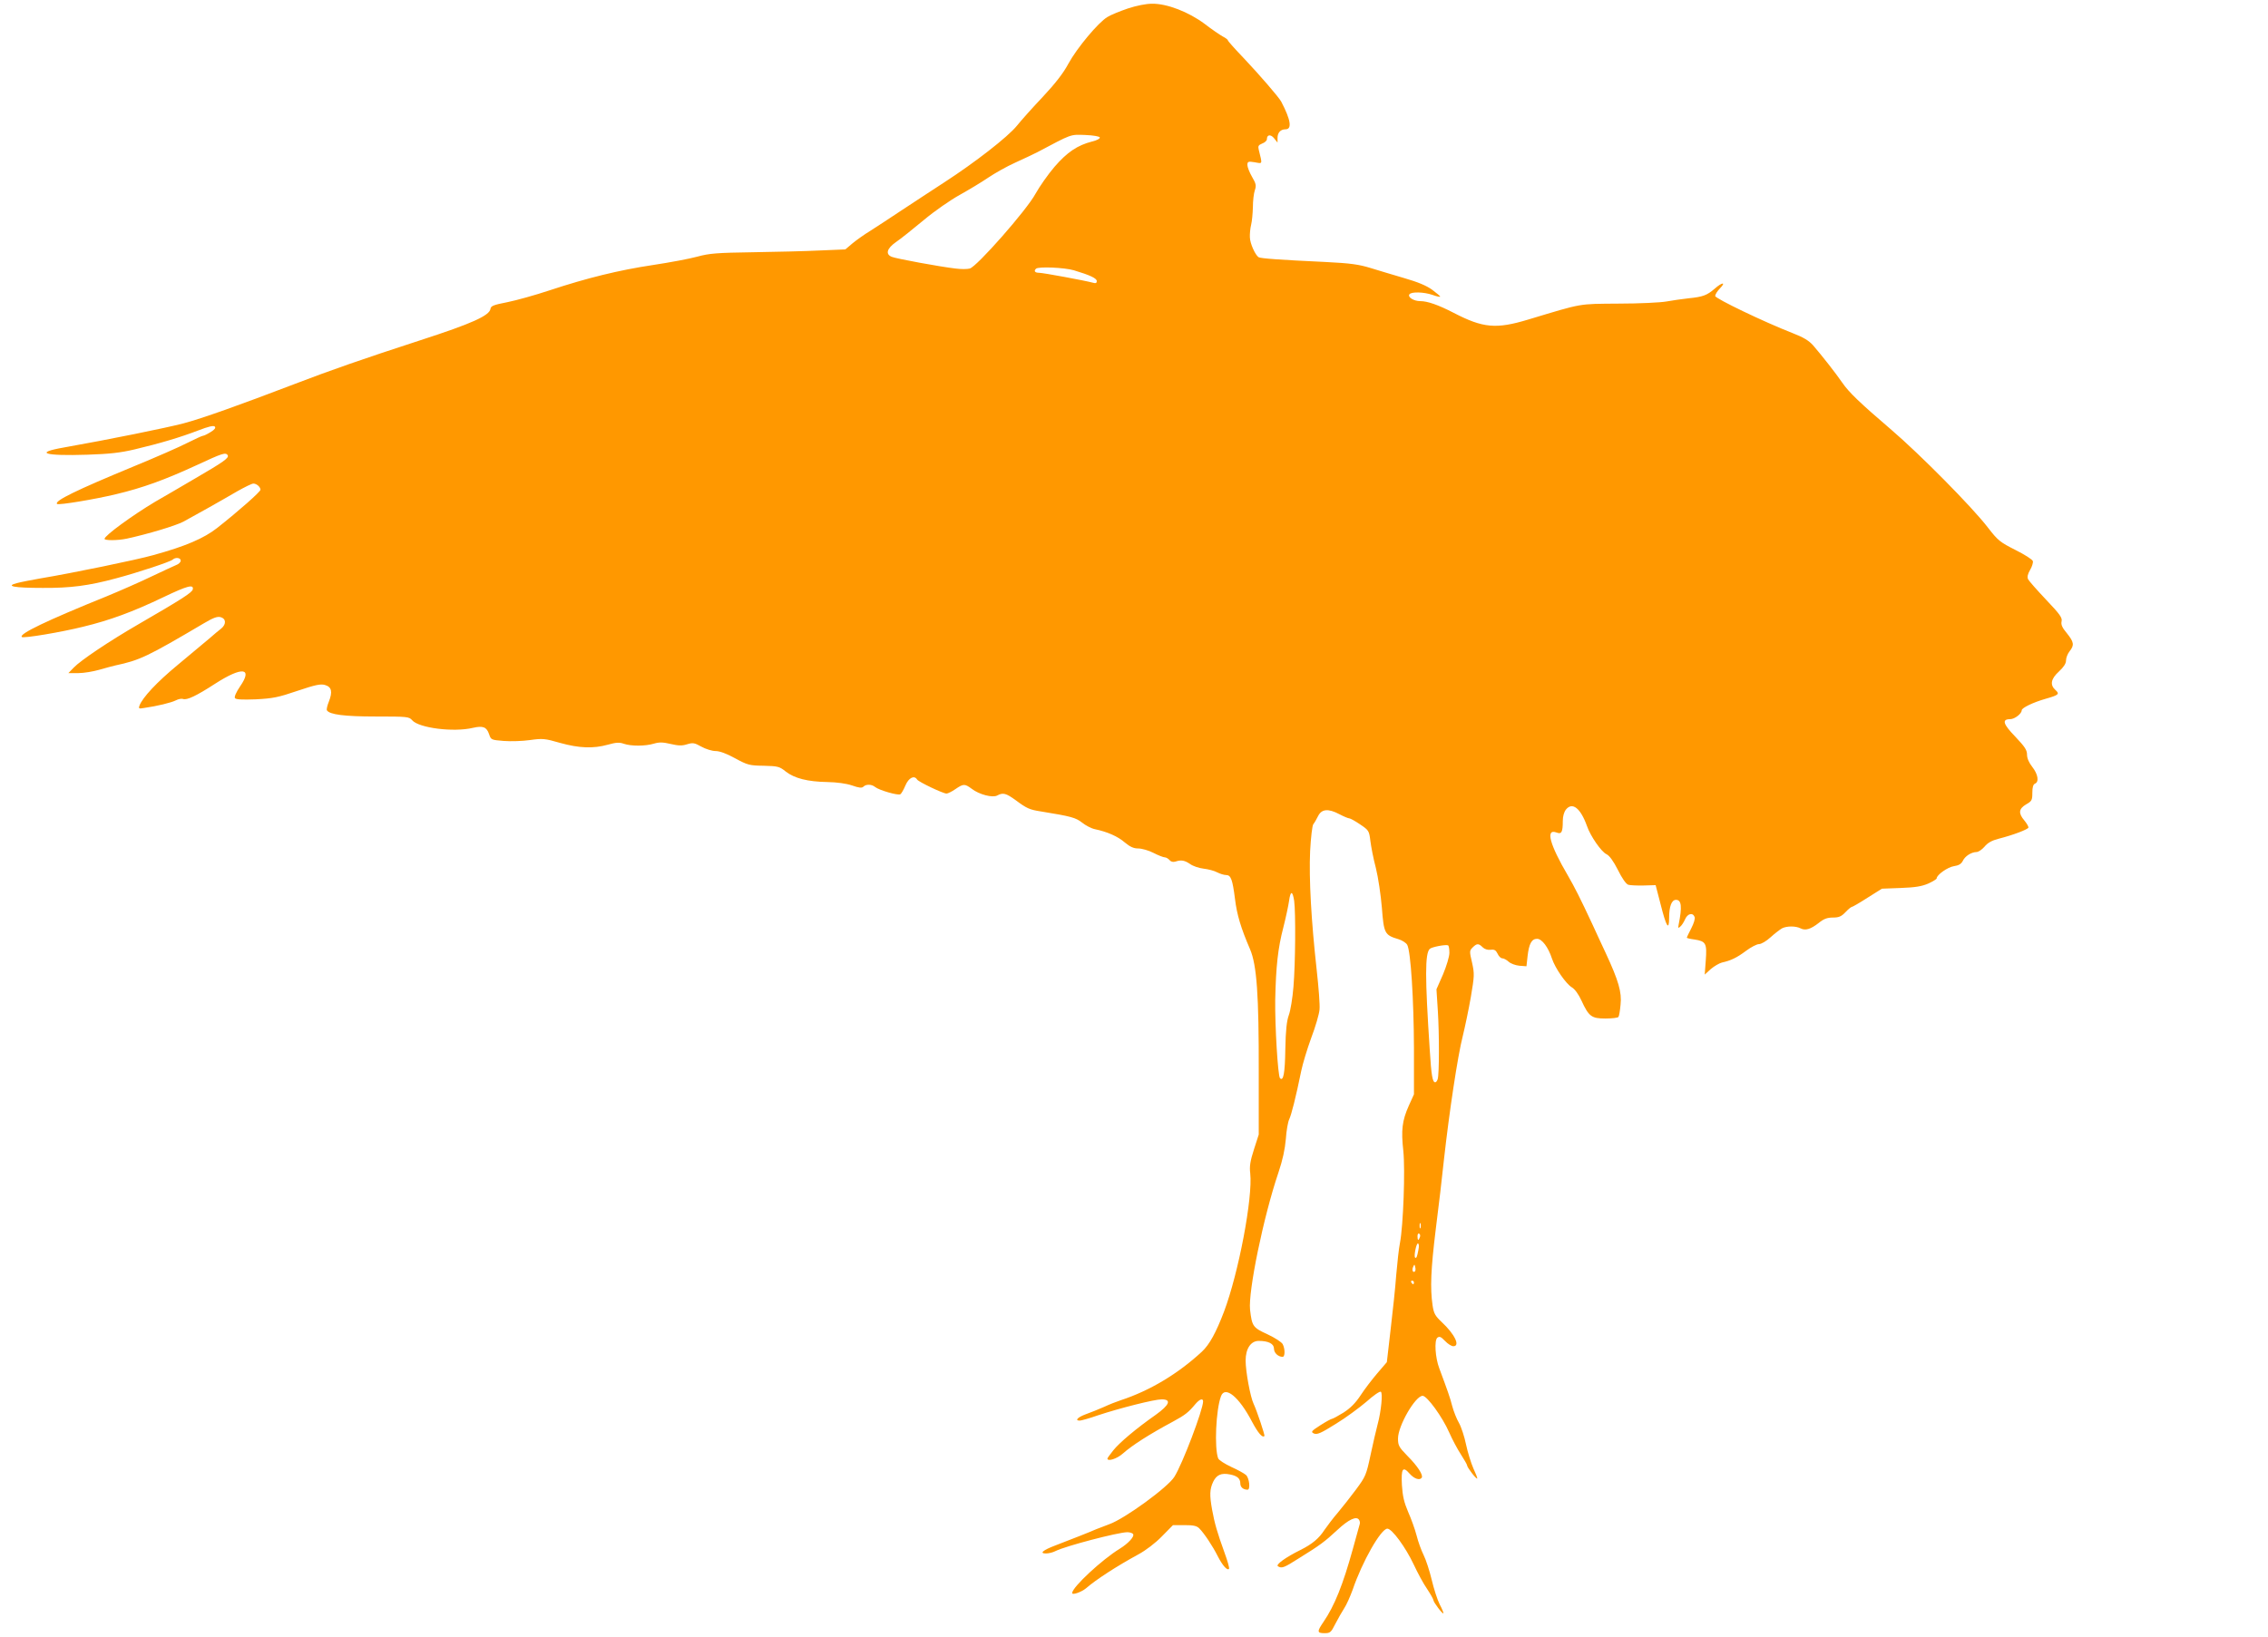 <?xml version="1.0" standalone="no"?>
<!DOCTYPE svg PUBLIC "-//W3C//DTD SVG 20010904//EN"
 "http://www.w3.org/TR/2001/REC-SVG-20010904/DTD/svg10.dtd">
<svg version="1.0" xmlns="http://www.w3.org/2000/svg"
 width="1280pt" height="924pt" viewBox="0 0 1280 924"
 preserveAspectRatio="xMidYMid meet">
<g transform="translate(0,924) scale(0.1,-0.1)"
fill="#ff9800" stroke="none">
<path d="M6365 9192 c-44 -15 -96 -36 -115 -48 -51 -30 -172 -175 -220 -263
-28 -53 -74 -112 -144 -187 -57 -60 -123 -134 -147 -164 -51 -63 -235 -206
-409 -319 -64 -42 -172 -112 -238 -156 -66 -44 -147 -97 -180 -118 -33 -20
-78 -52 -101 -71 l-40 -34 -143 -6 c-79 -4 -249 -8 -378 -10 -202 -3 -246 -6
-315 -25 -44 -12 -156 -33 -249 -47 -193 -29 -372 -73 -584 -143 -81 -27 -189
-57 -239 -67 -77 -15 -93 -21 -95 -38 -6 -38 -106 -83 -393 -176 -323 -105
-512 -171 -710 -247 -319 -122 -524 -195 -629 -223 -99 -26 -420 -91 -674
-136 -173 -30 -113 -49 131 -41 124 4 187 11 267 30 144 34 260 69 359 107 57
22 86 29 93 22 7 -7 0 -17 -23 -31 -19 -12 -38 -21 -43 -21 -5 0 -44 -18 -86
-39 -42 -22 -181 -83 -310 -136 -319 -132 -445 -193 -428 -210 8 -8 213 26
333 55 151 36 275 81 455 164 144 67 164 74 175 56 9 -15 -22 -37 -187 -133
-84 -49 -184 -108 -223 -130 -129 -77 -285 -191 -285 -209 0 -10 73 -10 125 1
120 26 276 73 320 96 61 33 204 113 305 172 41 23 81 43 90 43 18 0 40 -19 40
-35 0 -11 -123 -120 -245 -216 -74 -58 -178 -103 -360 -153 -91 -26 -460 -102
-635 -131 -52 -9 -113 -21 -135 -27 -66 -17 -18 -27 146 -27 156 -1 259 12
414 54 121 32 308 94 320 106 15 14 45 11 45 -6 0 -9 -12 -20 -26 -25 -14 -6
-77 -35 -140 -65 -62 -30 -176 -80 -251 -111 -341 -138 -497 -213 -480 -230 8
-9 223 27 347 58 149 36 280 84 453 167 134 64 171 74 165 44 -3 -18 -63 -56
-308 -198 -164 -95 -325 -203 -364 -244 l-30 -31 56 0 c31 0 84 9 119 19 35
10 75 21 89 24 140 30 180 49 502 239 51 30 74 39 93 34 31 -8 33 -40 4 -64
-12 -9 -43 -35 -68 -57 -26 -22 -105 -88 -176 -147 -120 -99 -201 -186 -218
-232 -6 -16 -3 -18 25 -13 77 11 154 30 180 43 15 8 33 11 41 8 22 -8 76 18
181 86 152 98 215 92 141 -15 -21 -31 -34 -59 -29 -66 5 -8 38 -10 118 -7 96
5 127 11 235 48 101 34 130 40 155 33 38 -11 44 -38 22 -94 -9 -22 -14 -44
-11 -49 15 -24 98 -35 276 -35 178 0 188 -1 205 -21 38 -44 234 -69 343 -43
57 13 77 5 91 -35 11 -33 12 -33 83 -39 40 -3 106 -1 148 5 71 10 84 9 170
-16 108 -30 187 -33 270 -10 46 13 65 14 90 5 41 -14 121 -14 170 1 31 9 51 8
94 -2 43 -10 64 -11 92 -2 33 10 42 9 81 -13 25 -14 61 -25 81 -25 23 0 63
-15 110 -41 70 -38 81 -41 161 -42 80 -2 89 -4 125 -33 49 -38 122 -57 235
-59 53 -1 105 -8 138 -19 40 -14 56 -16 65 -7 15 15 47 14 66 -2 22 -18 129
-49 142 -41 6 3 19 26 29 50 19 44 50 59 66 33 8 -13 146 -79 166 -79 7 0 30
11 50 25 45 31 53 31 92 2 43 -33 118 -52 144 -38 33 18 50 13 105 -27 62 -46
77 -53 142 -63 172 -28 196 -35 232 -63 20 -16 52 -33 72 -37 71 -15 130 -41
169 -75 30 -25 50 -34 76 -34 20 0 59 -11 86 -25 27 -14 56 -25 63 -25 8 0 20
-7 27 -15 8 -10 20 -13 34 -9 32 11 52 7 83 -14 15 -11 49 -23 76 -26 26 -3
61 -12 77 -21 16 -8 38 -15 50 -15 27 0 36 -25 50 -135 11 -90 33 -163 85
-284 38 -89 50 -257 49 -696 l0 -350 -27 -84 c-21 -65 -26 -96 -21 -135 15
-136 -65 -560 -148 -781 -45 -118 -82 -186 -125 -226 -134 -124 -293 -220
-458 -274 -22 -7 -65 -24 -95 -38 -30 -13 -76 -32 -102 -41 -46 -17 -64 -36
-34 -36 8 0 55 13 103 30 124 41 318 90 359 90 57 0 45 -31 -33 -87 -110 -77
-206 -158 -240 -201 -18 -23 -33 -43 -33 -46 0 -19 55 -1 87 28 53 47 148 108
284 181 68 37 86 51 126 99 24 28 43 34 43 14 -1 -48 -116 -352 -162 -425 -36
-59 -282 -238 -368 -268 -22 -8 -55 -21 -73 -28 -36 -16 -143 -58 -229 -91
-72 -27 -94 -46 -55 -46 16 0 40 6 55 14 56 28 350 105 404 106 15 0 30 -5 33
-11 9 -13 -28 -53 -75 -82 -100 -61 -267 -216 -269 -250 -1 -14 53 5 79 27 55
48 172 124 295 191 41 22 96 64 132 101 l63 64 65 0 c50 0 69 -4 83 -18 28
-28 76 -100 105 -158 26 -51 53 -82 63 -71 4 3 -8 45 -26 94 -40 111 -55 162
-69 239 -15 83 -14 117 6 159 19 39 46 51 95 41 41 -8 58 -23 58 -51 0 -21 17
-35 41 -35 17 0 10 66 -9 83 -10 9 -48 30 -84 46 -36 17 -69 38 -73 48 -22 58
-13 273 16 351 23 61 102 -4 175 -144 34 -64 59 -93 70 -81 4 4 -43 144 -61
182 -18 37 -45 181 -45 244 0 67 29 111 74 111 55 0 86 -16 86 -44 0 -24 24
-46 49 -46 14 0 14 46 0 72 -6 11 -44 36 -85 55 -83 38 -88 45 -99 139 -11
103 75 523 160 774 24 71 37 132 42 190 3 47 12 97 19 111 12 25 37 122 68
274 8 39 33 122 56 185 24 63 45 135 47 160 3 25 -5 126 -16 225 -31 279 -44
515 -37 670 4 76 12 145 18 152 6 7 18 28 27 46 20 40 57 44 121 10 25 -13 49
-23 55 -23 6 0 33 -15 61 -34 49 -33 51 -36 58 -93 4 -32 17 -101 31 -153 13
-52 28 -153 34 -225 11 -145 16 -154 93 -177 21 -6 44 -21 50 -32 20 -36 37
-310 38 -583 l0 -261 -29 -64 c-38 -85 -44 -138 -31 -256 11 -106 0 -419 -19
-519 -6 -29 -15 -110 -21 -180 -5 -71 -20 -210 -32 -311 l-21 -182 -54 -63
c-29 -34 -72 -90 -94 -124 -29 -44 -58 -73 -97 -98 -31 -19 -60 -35 -65 -35
-4 0 -34 -16 -65 -36 -53 -34 -55 -38 -36 -47 18 -7 39 2 122 54 56 34 133 91
173 125 39 35 76 61 82 57 12 -7 2 -110 -18 -184 -8 -30 -26 -107 -40 -173
-24 -113 -28 -122 -82 -195 -31 -42 -78 -101 -103 -131 -26 -30 -59 -74 -75
-97 -31 -48 -69 -80 -135 -113 -85 -42 -141 -83 -128 -92 22 -14 34 -9 119 45
118 73 146 94 216 159 64 60 109 81 123 58 5 -7 6 -18 4 -24 -2 -6 -19 -69
-39 -141 -56 -202 -103 -320 -166 -412 -37 -54 -36 -63 6 -63 32 0 37 4 61 52
15 29 37 68 50 88 13 19 34 67 48 105 54 159 160 345 196 345 26 0 103 -105
149 -203 21 -45 54 -107 75 -137 20 -30 36 -59 36 -64 0 -11 51 -79 56 -74 2
2 -7 25 -21 51 -13 26 -33 88 -45 139 -12 50 -32 112 -45 138 -13 26 -31 75
-40 111 -9 35 -31 96 -48 134 -23 54 -31 89 -35 151 -5 94 5 109 44 64 26 -29
57 -39 68 -22 9 15 -24 66 -80 122 -49 50 -54 60 -54 99 0 72 98 241 139 241
25 0 112 -120 150 -207 17 -39 47 -95 66 -124 19 -30 35 -57 35 -62 0 -11 52
-79 57 -74 2 2 -8 28 -22 58 -13 30 -32 91 -41 134 -9 44 -27 99 -40 122 -13
22 -30 65 -38 95 -12 48 -27 89 -73 213 -23 60 -29 158 -11 173 12 9 20 6 43
-18 16 -17 37 -30 47 -30 41 0 8 68 -65 136 -38 36 -45 49 -52 95 -14 98 -10
201 18 429 16 124 37 304 47 400 29 260 77 580 105 689 13 53 34 153 46 222
20 119 21 131 7 194 -15 64 -15 68 3 86 24 24 34 24 57 1 10 -10 28 -16 44
-14 22 3 30 -2 40 -22 6 -14 18 -26 26 -26 9 0 25 -9 36 -19 12 -11 39 -21 61
-23 l40 -3 6 55 c8 72 23 100 54 100 27 0 63 -47 84 -112 18 -54 79 -142 112
-162 17 -10 38 -39 54 -74 42 -91 57 -102 136 -102 37 0 70 4 73 9 4 5 9 36
12 69 8 70 -12 137 -83 290 -25 54 -59 126 -75 162 -72 154 -100 209 -138 275
-105 179 -129 269 -65 245 28 -11 35 2 35 65 0 27 7 51 18 65 36 44 82 8 118
-92 20 -59 82 -147 110 -160 17 -8 39 -38 65 -89 23 -47 46 -80 59 -84 11 -3
50 -5 87 -4 l67 2 28 -108 c32 -128 48 -152 48 -78 0 66 14 103 39 103 31 0
35 -39 15 -139 -4 -21 -3 -23 9 -12 8 6 20 25 27 41 14 33 44 40 54 13 4 -9
-5 -37 -19 -64 -14 -27 -25 -50 -25 -53 0 -2 20 -7 44 -10 64 -10 70 -22 63
-117 l-6 -81 34 31 c20 17 48 33 63 37 50 11 84 27 136 66 28 21 61 38 73 38
13 0 42 17 66 39 23 21 52 43 64 50 27 14 78 14 105 0 27 -14 57 -5 103 31 28
23 48 30 80 30 33 0 47 6 70 30 16 17 32 30 36 30 4 0 44 23 89 52 l81 51 107
4 c81 3 118 9 155 25 26 12 47 25 47 29 0 20 63 64 97 69 27 4 41 12 50 29 13
28 48 50 78 51 11 0 31 14 45 30 18 22 41 35 80 45 79 20 164 52 168 63 1 5
-9 23 -23 40 -35 41 -32 66 10 91 32 18 35 24 35 66 0 31 5 47 15 51 24 10 17
53 -15 94 -19 24 -30 49 -30 70 0 26 -13 45 -66 101 -69 71 -78 99 -29 99 25
0 65 31 65 50 0 14 65 45 135 65 74 21 81 27 55 50 -32 29 -25 63 20 104 27
25 40 45 40 62 0 15 9 38 20 52 28 35 25 52 -15 102 -27 32 -34 49 -30 67 5
20 -9 40 -87 122 -51 54 -97 106 -102 116 -6 13 -2 29 11 52 11 18 18 41 16
50 -2 9 -46 37 -98 63 -87 44 -99 53 -156 127 -89 116 -383 413 -544 551 -181
155 -240 212 -278 267 -34 50 -114 152 -164 210 -24 27 -55 46 -115 69 -164
64 -438 196 -438 210 0 8 12 28 27 43 36 37 13 36 -30 -2 -43 -37 -66 -46
-147 -54 -36 -4 -92 -12 -125 -18 -33 -6 -154 -12 -270 -12 -231 -2 -198 4
-510 -90 -182 -55 -255 -48 -421 38 -87 45 -148 66 -188 66 -37 0 -72 22 -62
38 10 16 82 14 131 -3 21 -8 41 -12 43 -10 2 2 -18 19 -45 39 -33 24 -82 44
-158 66 -60 18 -146 43 -190 57 -65 20 -112 27 -255 34 -258 12 -366 20 -377
27 -19 13 -48 77 -49 112 -1 19 2 51 7 71 5 19 9 64 10 100 0 35 5 78 11 95 9
26 7 37 -16 76 -14 24 -26 55 -26 66 0 20 4 22 41 16 46 -8 44 -15 23 71 -5
20 -2 26 20 35 14 5 26 16 26 24 0 27 22 29 41 5 l19 -24 0 26 c0 30 17 49 45
49 38 0 30 53 -24 156 -13 25 -125 154 -210 244 -50 52 -91 98 -91 102 0 4
-13 14 -29 22 -16 9 -62 40 -102 71 -91 68 -213 115 -297 114 -34 0 -89 -11
-137 -27z m-158 -728 c2 -6 -17 -17 -44 -23 -82 -21 -140 -60 -211 -142 -37
-43 -85 -112 -108 -153 -48 -90 -332 -413 -371 -422 -14 -4 -50 -4 -80 0 -88
10 -336 56 -360 66 -37 15 -28 47 23 83 26 17 96 74 158 125 62 52 152 114
203 142 50 28 122 71 160 97 37 25 106 64 153 85 47 21 103 48 125 59 196 104
184 100 269 97 48 -2 81 -8 83 -14z m-146 -750 c90 -27 129 -45 129 -61 0 -11
-6 -14 -22 -9 -44 12 -281 56 -304 56 -23 0 -31 10 -17 23 13 13 160 7 214 -9z
m1243 -3560 c9 -69 7 -353 -4 -484 -5 -64 -17 -136 -26 -160 -12 -33 -18 -85
-20 -194 -2 -136 -11 -182 -30 -163 -12 12 -29 298 -27 442 4 189 15 291 46
410 14 55 28 121 32 148 8 60 20 60 29 1z m876 -293 c0 -21 -16 -74 -36 -122
l-37 -84 8 -125 c8 -129 8 -352 -1 -382 -3 -10 -9 -18 -14 -18 -15 0 -22 36
-31 185 -27 409 -27 541 0 568 11 11 90 26 104 20 4 -3 7 -21 7 -42z m-163
-1553 c-3 -7 -5 -2 -5 12 0 14 2 19 5 13 2 -7 2 -19 0 -25z m-4 -53 c-7 -21
-13 -19 -13 6 0 11 4 18 10 14 5 -3 7 -12 3 -20z m-8 -72 c-7 -38 -12 -50 -19
-42 -7 9 7 79 16 79 6 0 8 -14 3 -37z m-19 -120 c-11 -11 -19 6 -11 24 8 17 8
17 12 0 3 -10 2 -21 -1 -24z m-6 -63 c0 -5 -2 -10 -4 -10 -3 0 -8 5 -11 10 -3
6 -1 10 4 10 6 0 11 -4 11 -10z"/>
</g>
</svg>
